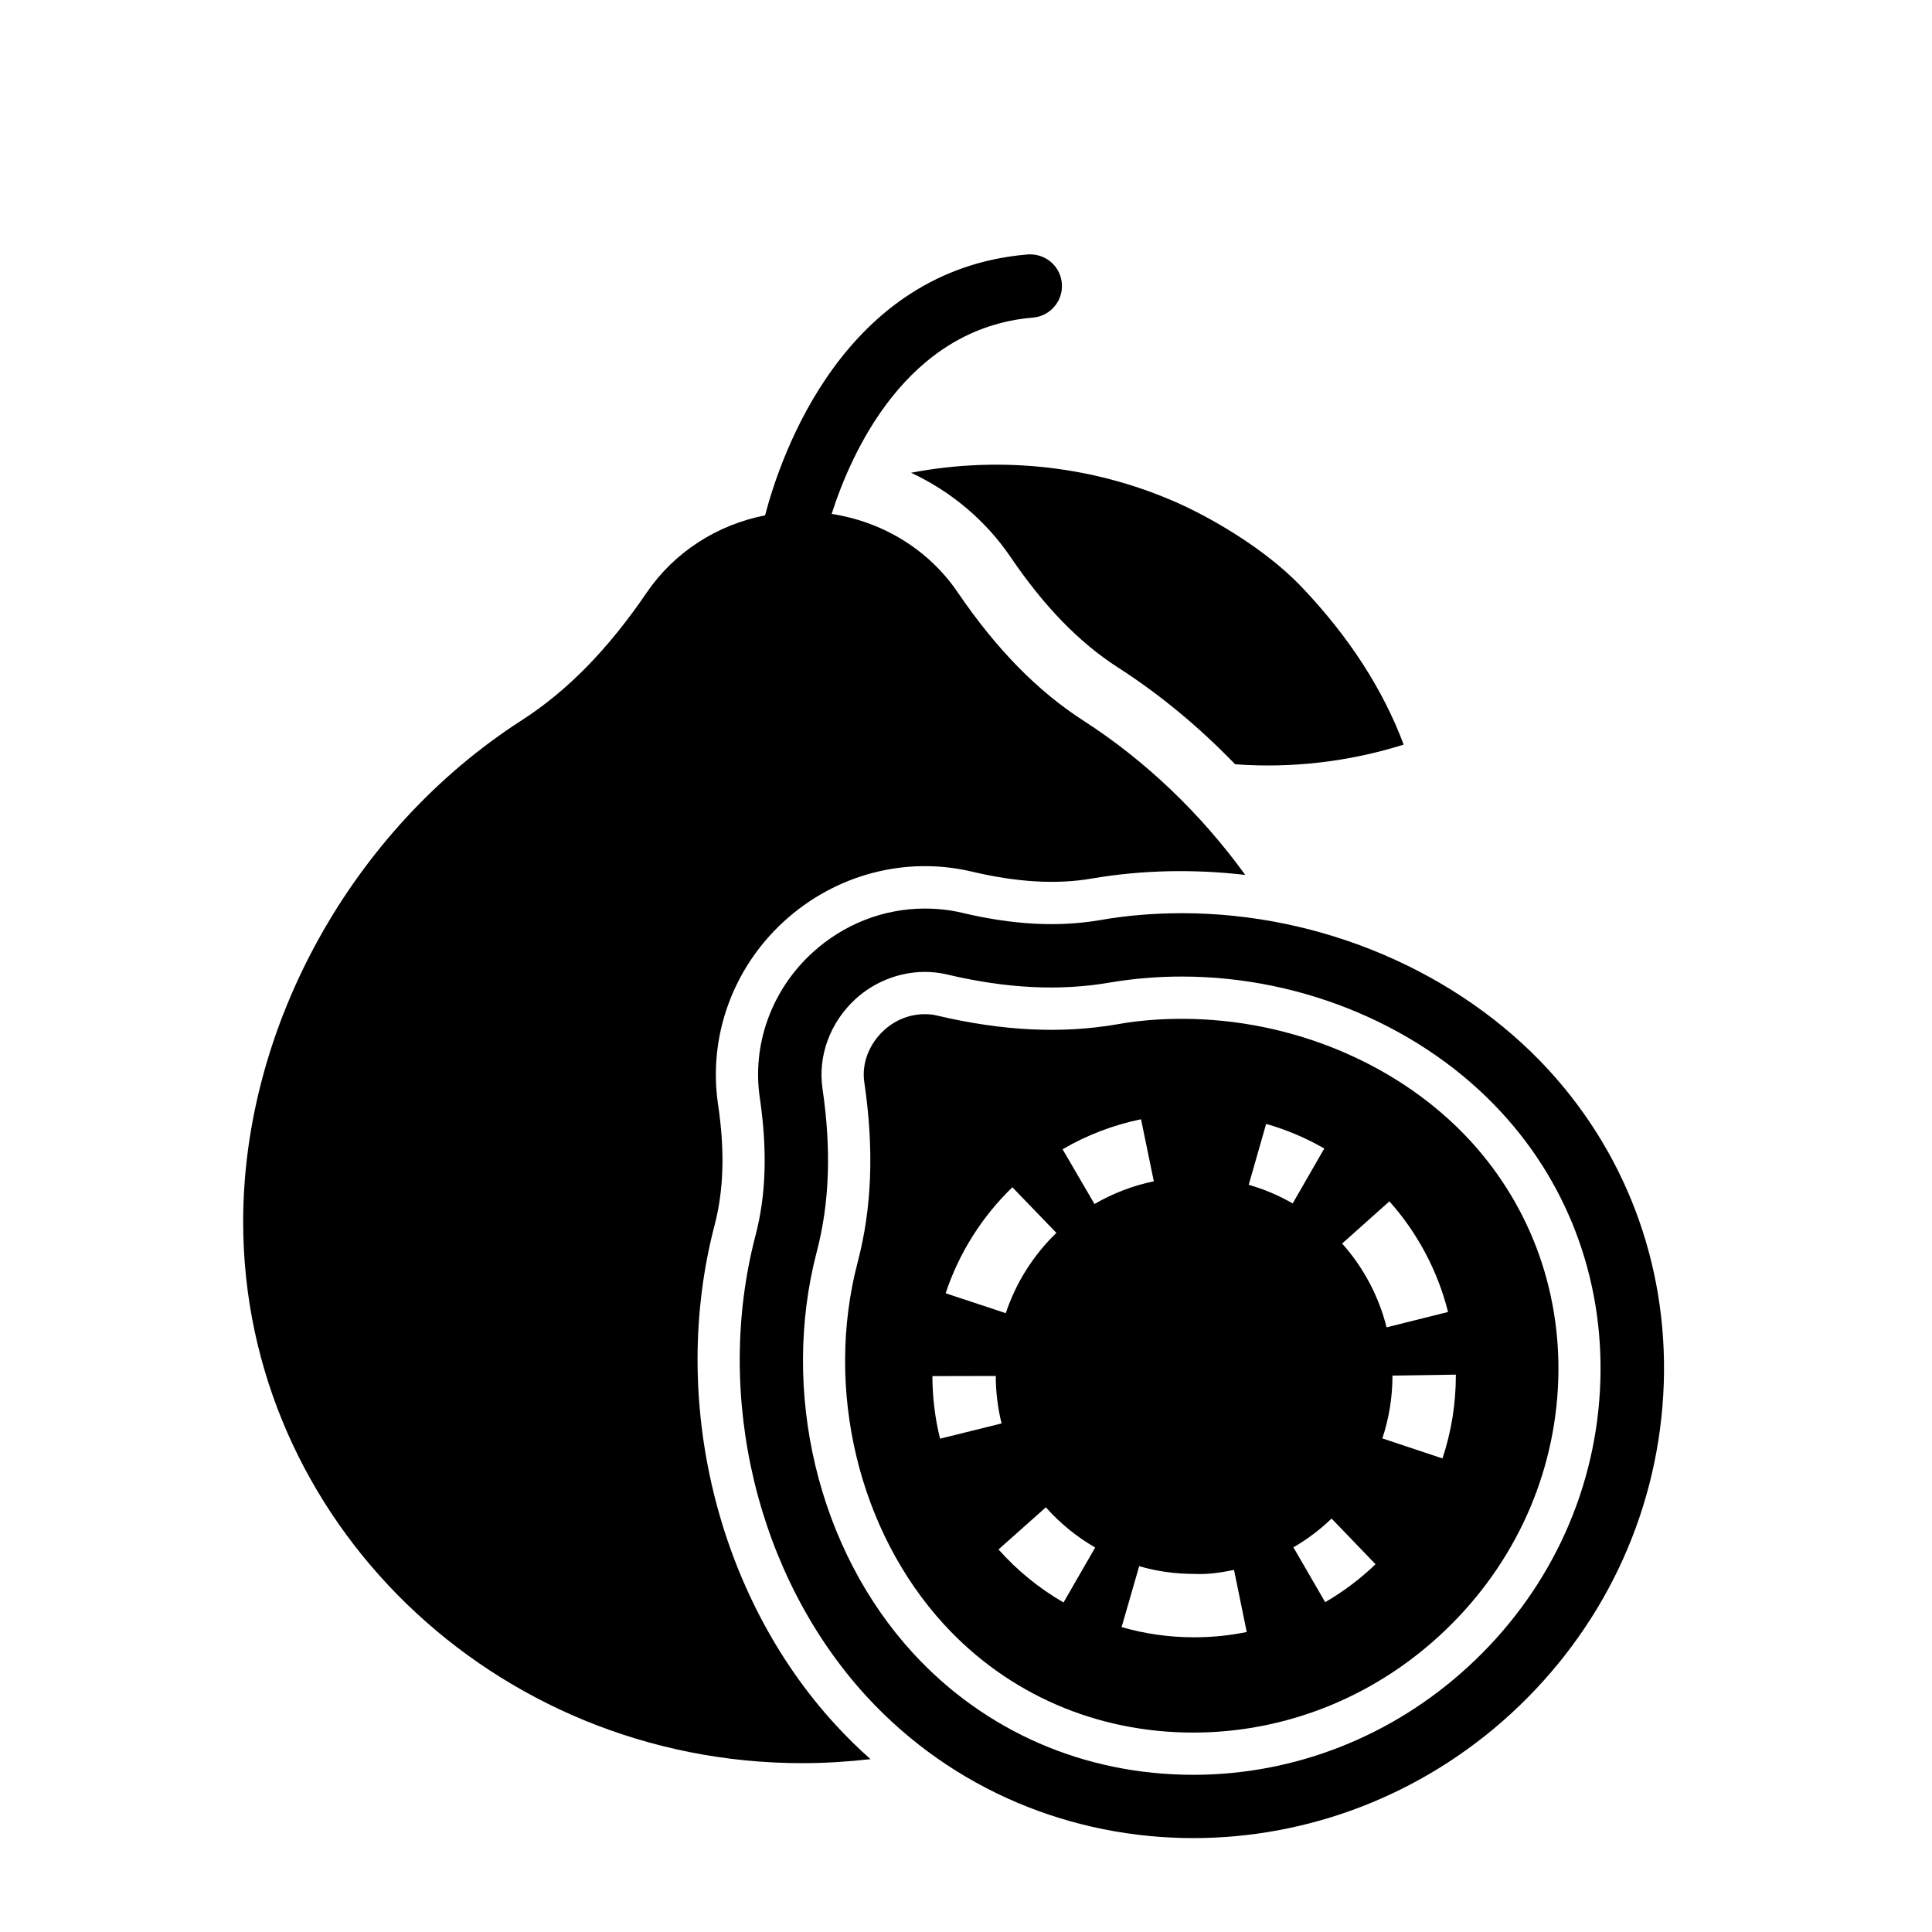 <?xml version="1.0" encoding="UTF-8"?>
<!-- Uploaded to: SVG Find, www.svgrepo.com, Generator: SVG Find Mixer Tools -->
<svg fill="#000000" width="800px" height="800px" version="1.1" viewBox="144 144 512 512" xmlns="http://www.w3.org/2000/svg">
 <g>
  <path d="m515.99 341.33c-14.441 4.535-29.668 6.324-44.672 5.207-9.461-9.797-19.871-18.473-31.125-25.695-10.242-6.606-19.535-16.18-28.383-29.223-6.66-9.797-15.844-17.41-26.367-22.336 24.352-4.644 49.82-1.734 72.492 8.844 0.168 0.113 18.754 8.453 31.234 21.664 12.434 13.102 21.391 27.043 26.82 41.539z"/>
  <path d="m554.37 427.51c-23.902-25.992-60.203-41.504-97.105-41.504-7.609 0-15.023 0.633-21.973 1.871-11.074 1.852-22.98 1.203-36.418-2-3.102-0.727-6.394-1.098-9.797-1.098-10.973 0-21.559 4.16-29.812 11.715-10.828 9.926-16.02 24.34-13.898 38.523 2.027 13.867 1.645 25.785-1.164 36.453-11.102 42.551 0.438 90.438 29.395 122.04 22.961 25 54.574 37.605 86.648 37.605 29.883 0 60.168-10.945 84.219-33.012 24.121-22.191 38.434-52.168 40.309-84.406 1.883-32.152-8.918-62.758-30.402-86.184zm-94.141 186.83c-28.797 0-55.16-11.441-74.25-32.227-25.223-27.465-35.238-69.238-25.52-106.42 3.383-12.926 3.879-27.016 1.523-43.098-1.289-8.688 1.953-17.582 8.664-23.781 5.078-4.68 11.789-7.25 18.48-7.25 1.98 0 3.957 0.223 5.883 0.688 15.742 3.719 29.848 4.418 43.098 2.137 6.195-1.059 12.641-1.594 19.148-1.594 32.312 0 63.984 13.484 84.719 36.082 18.371 19.961 27.609 46.199 26.012 73.871-1.594 27.82-13.996 53.727-34.914 72.945-20.117 18.48-45.969 28.648-72.844 28.648z"/>
  <path d="m533.73 446.41c-18.641-20.32-47.246-32.41-76.469-32.41-5.879 0-11.645 0.449-17.242 1.457-14.609 2.519-30.172 1.793-47.582-2.297-1.062-0.281-2.238-0.391-3.359-0.391-3.973 0-7.836 1.512-10.859 4.309-3.973 3.695-5.934 8.844-5.148 13.883 2.574 17.578 2.016 33.141-1.793 47.582-8.789 33.586 0.223 71.262 22.953 96.004 16.961 18.473 40.418 28.605 66 28.605 24.07 0 47.246-9.125 65.27-25.695 18.754-17.242 29.895-40.418 31.348-65.383 1.402-24.578-6.824-47.863-23.117-65.664zm-21.523 15.957c7.461 8.359 12.836 18.5 15.539 29.32l-16.289 4.07c-2.047-8.191-6.117-15.871-11.777-22.207zm-65.82-21.754 3.387 16.445c-5.535 1.141-10.828 3.168-15.719 6.019l-8.457-14.508c6.473-3.773 13.469-6.449 20.789-7.957zm-34.094 18.027 11.66 12.09c-6.113 5.894-10.746 13.25-13.406 21.273l-15.941-5.277c3.508-10.598 9.625-20.312 17.688-28.086zm-19.164 66.625c-1.34-5.391-2.019-10.973-2.031-16.582l16.793-0.035c0.004 4.262 0.527 8.492 1.539 12.578zm32.719 43.402c-6.465-3.734-12.266-8.457-17.234-14.047l12.551-11.164c3.773 4.242 8.168 7.824 13.07 10.652zm34.688 9.234h-0.09c-6.527 0-12.992-0.906-19.207-2.699l4.652-16.141c4.703 1.355 9.602 2.043 14.566 2.043 3.648 0.191 7.109-0.352 10.574-1.059l3.363 16.453c-4.551 0.934-9.207 1.402-13.859 1.402zm14.387-119.91 4.617-16.148c5.387 1.539 10.57 3.734 15.41 6.523l-8.375 14.555c-3.652-2.109-7.578-3.766-11.652-4.93zm20.262 110.6-8.418-14.531c3.656-2.121 7.059-4.684 10.117-7.625l11.645 12.102c-4.027 3.879-8.516 7.262-13.344 10.055zm34.629-60.047c0 7.5-1.191 14.887-3.543 21.953l-15.938-5.301c1.781-5.356 2.688-10.953 2.688-16.652l16.793-0.246z"/>
  <path d="m431.07 334.95c-12.148-7.836-23.008-18.922-33.195-33.867-7.68-11.359-19.867-18.797-33.477-20.887 5.094-15.965 19.672-49.227 53.336-52.027 4.617-0.387 8.055-4.445 7.668-9.062-0.379-4.617-4.394-8.012-9.062-7.676-48.684 4.047-65.41 53.145-69.586 69.145-12.746 2.508-24.059 9.734-31.395 20.504-10.188 14.945-20.992 26.031-33.195 33.867-44.781 28.828-73.723 80.945-73.723 132.84 0 79.098 66.504 143.47 148.18 143.47 6.047 0 12.09-0.391 18.082-1.062-3.246-2.856-6.324-5.879-9.293-9.125-31.516-34.316-44.109-86.32-32.02-132.45 2.406-9.238 2.742-19.648 0.895-31.965-2.633-17.914 3.863-35.996 17.41-48.422s32.133-17.41 49.766-13.266c12.09 2.856 22.504 3.469 31.906 1.848 13.434-2.297 27.148-2.519 40.641-0.953-11.809-16.281-26.418-30.277-42.934-40.914z"/>
 </g>
</svg>